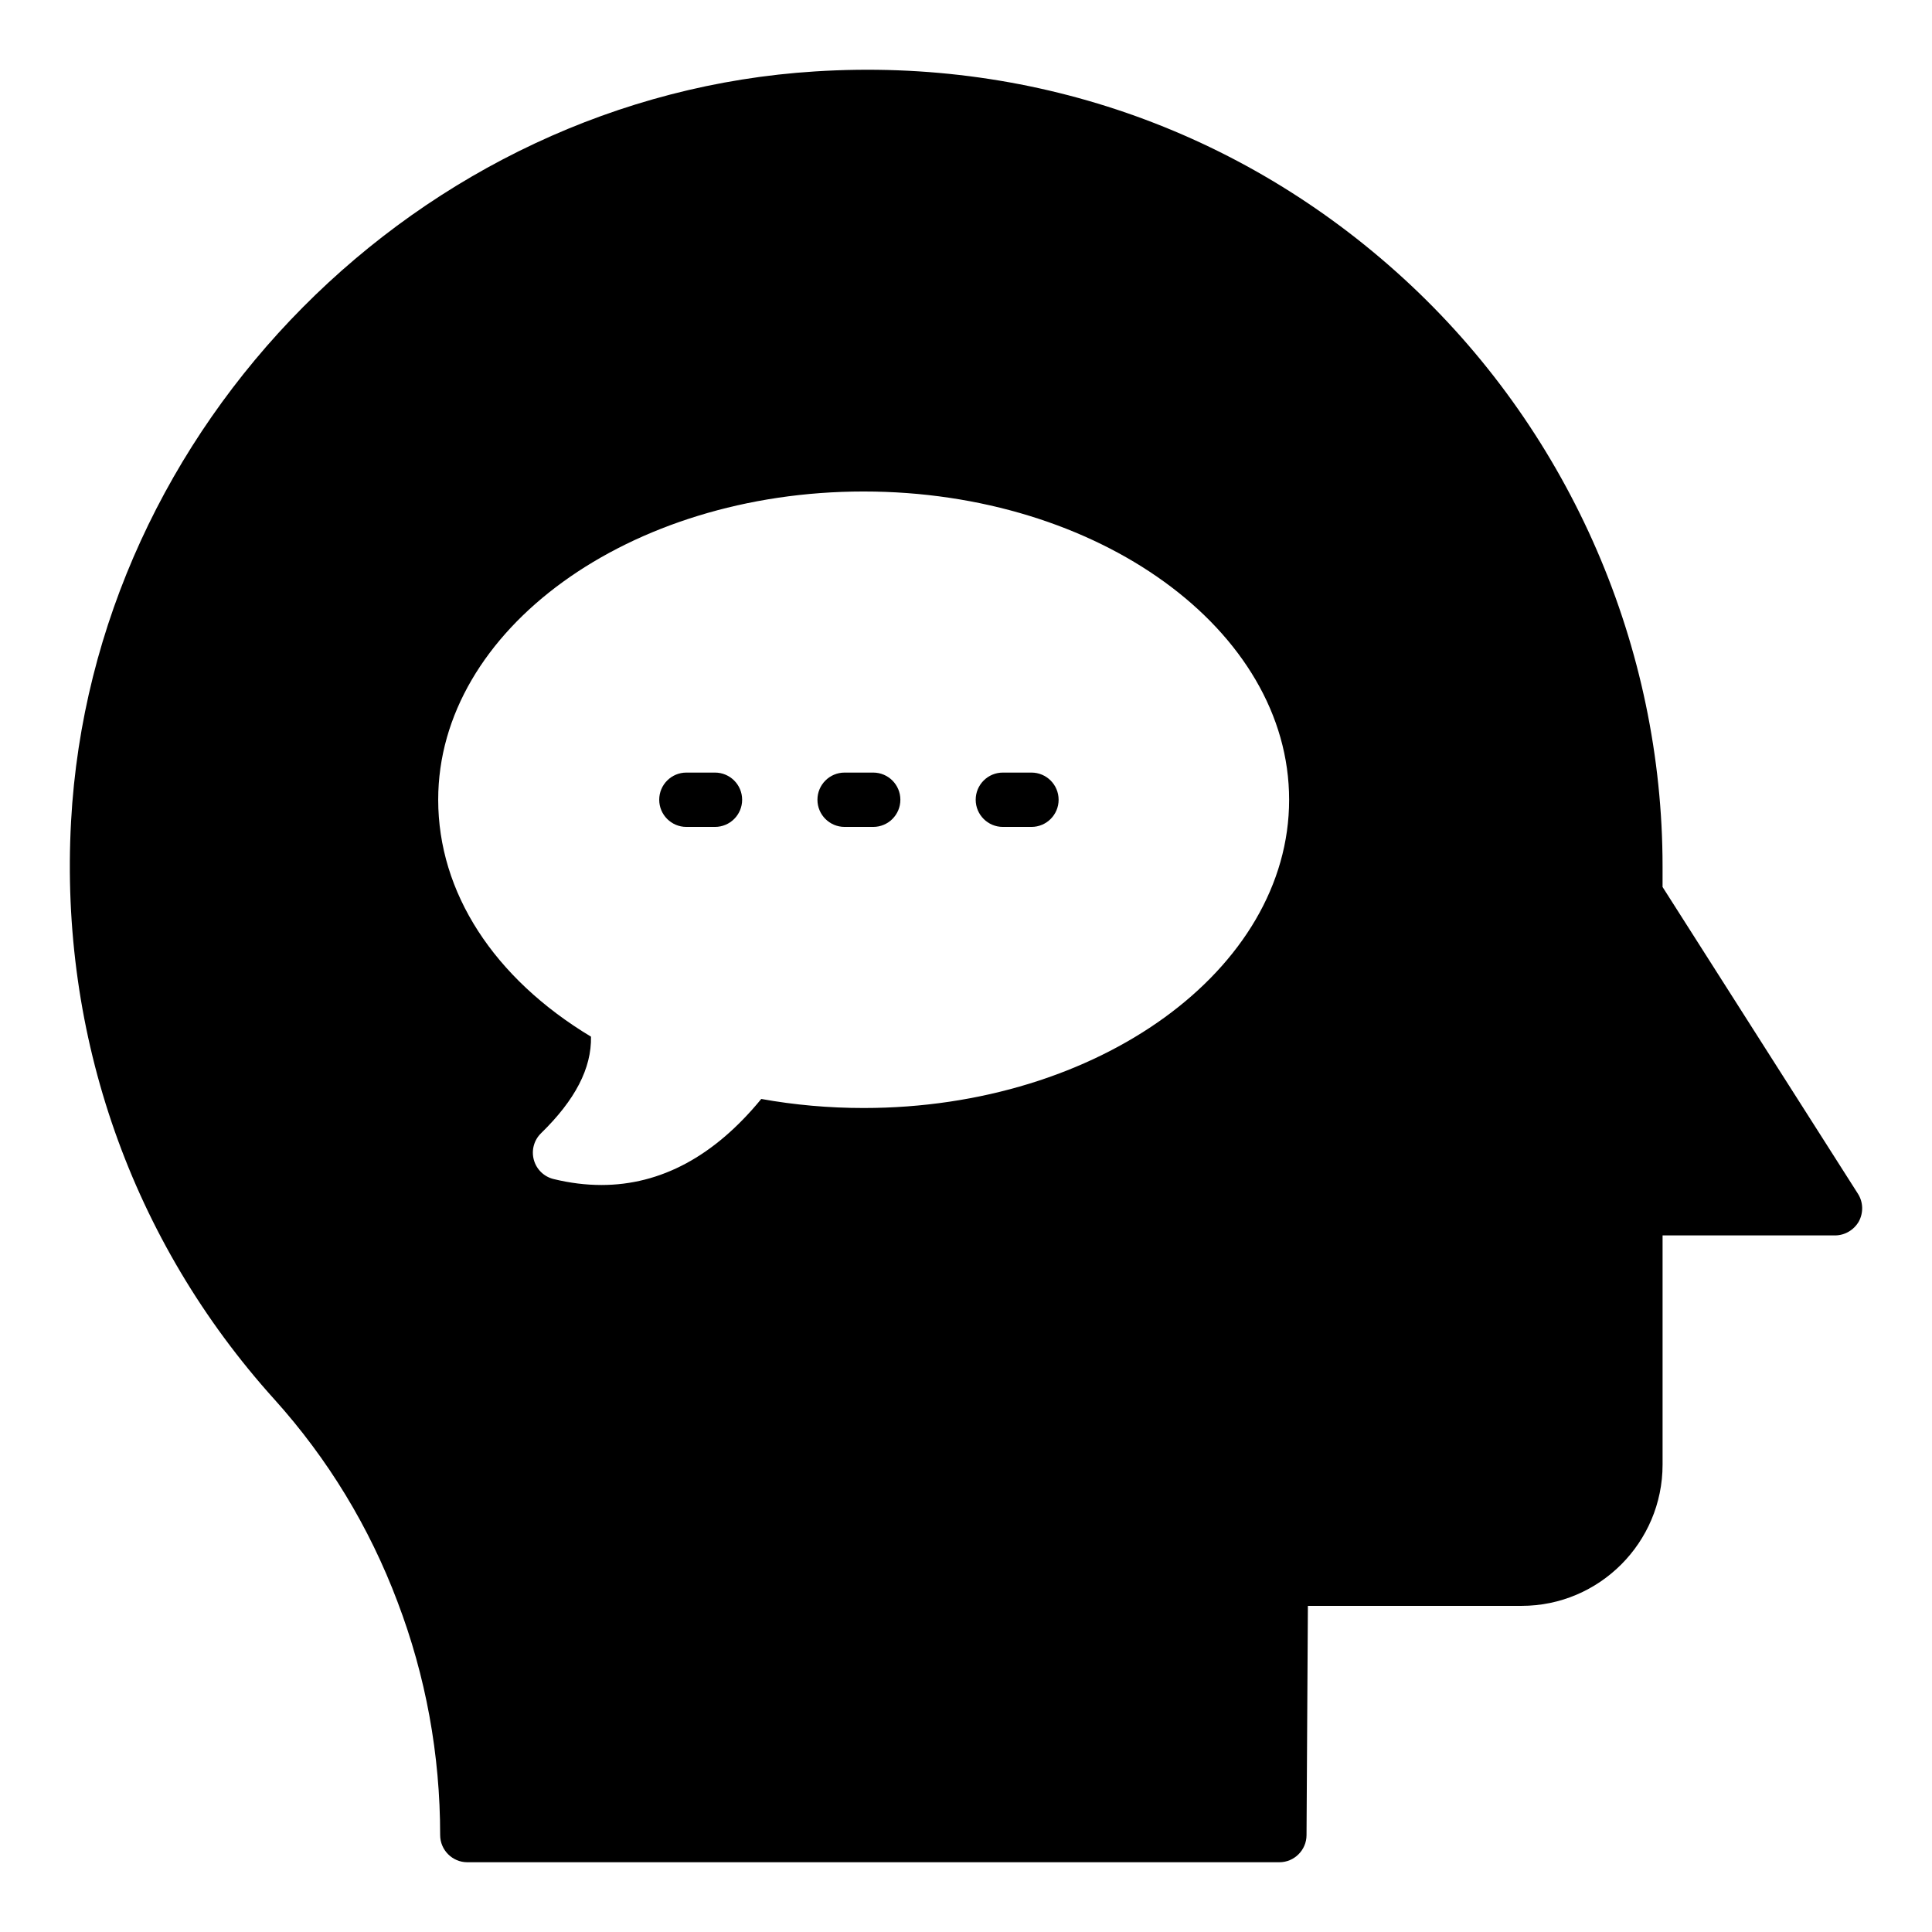 <?xml version="1.0" encoding="UTF-8"?>
<!-- Uploaded to: ICON Repo, www.svgrepo.com, Generator: ICON Repo Mixer Tools -->
<svg fill="#000000" width="800px" height="800px" version="1.1" viewBox="144 144 512 512" xmlns="http://www.w3.org/2000/svg">
 <g>
  <path d="m216.74 514.87c14.18 15.762 25.117 33.754 32.605 53.621 7.484 19.648 11.301 40.449 11.301 61.824 0 3.957 3.238 7.199 7.199 7.199h215.2c3.957 0 7.199-3.238 7.199-7.199l0.359-60.746h56.641c20.586 0 37.355-16.77 37.355-37.426v-60.746h45.703c2.59 0 5.039-1.441 6.332-3.742 1.223-2.305 1.152-5.109-0.289-7.34l-51.75-81.258v-5.469c0-58.012-24.254-114.08-66.574-153.88-42.895-40.305-99.035-60.531-157.98-56.785-104.87 6.547-191.52 93.922-197.21 198.79-3.094 56.789 16.051 111.2 53.91 153.16zm156.14-240.62c62.172 0 112.75 36.648 112.75 81.691 0 45.047-50.582 81.691-112.75 81.691-9.242 0-18.348-0.809-27.137-2.398-12.434 15.168-26.629 22.801-42.355 22.801-4.121 0-8.348-0.52-12.676-1.574-2.543-0.617-4.555-2.566-5.242-5.098-0.691-2.523 0.043-5.223 1.918-7.051 9.043-8.812 13.398-17.219 13.23-25.586-25.789-15.52-40.492-38.227-40.492-62.793 0.004-45.035 50.582-81.684 112.75-81.684z"/>
  <path d="m325.9 363.14h7.574c3.977 0 7.199-3.219 7.199-7.199 0-3.977-3.223-7.199-7.199-7.199h-7.574c-3.977 0-7.199 3.219-7.199 7.199 0 3.981 3.223 7.199 7.199 7.199z"/>
  <path d="m367.83 363.14h7.578c3.977 0 7.199-3.219 7.199-7.199 0-3.977-3.223-7.199-7.199-7.199h-7.578c-3.977 0-7.199 3.219-7.199 7.199 0 3.981 3.223 7.199 7.199 7.199z"/>
  <path d="m409.77 363.14h7.574c3.977 0 7.199-3.219 7.199-7.199 0-3.977-3.223-7.199-7.199-7.199h-7.574c-3.977 0-7.199 3.219-7.199 7.199 0.004 3.981 3.227 7.199 7.199 7.199z"/>
 </g>
</svg>